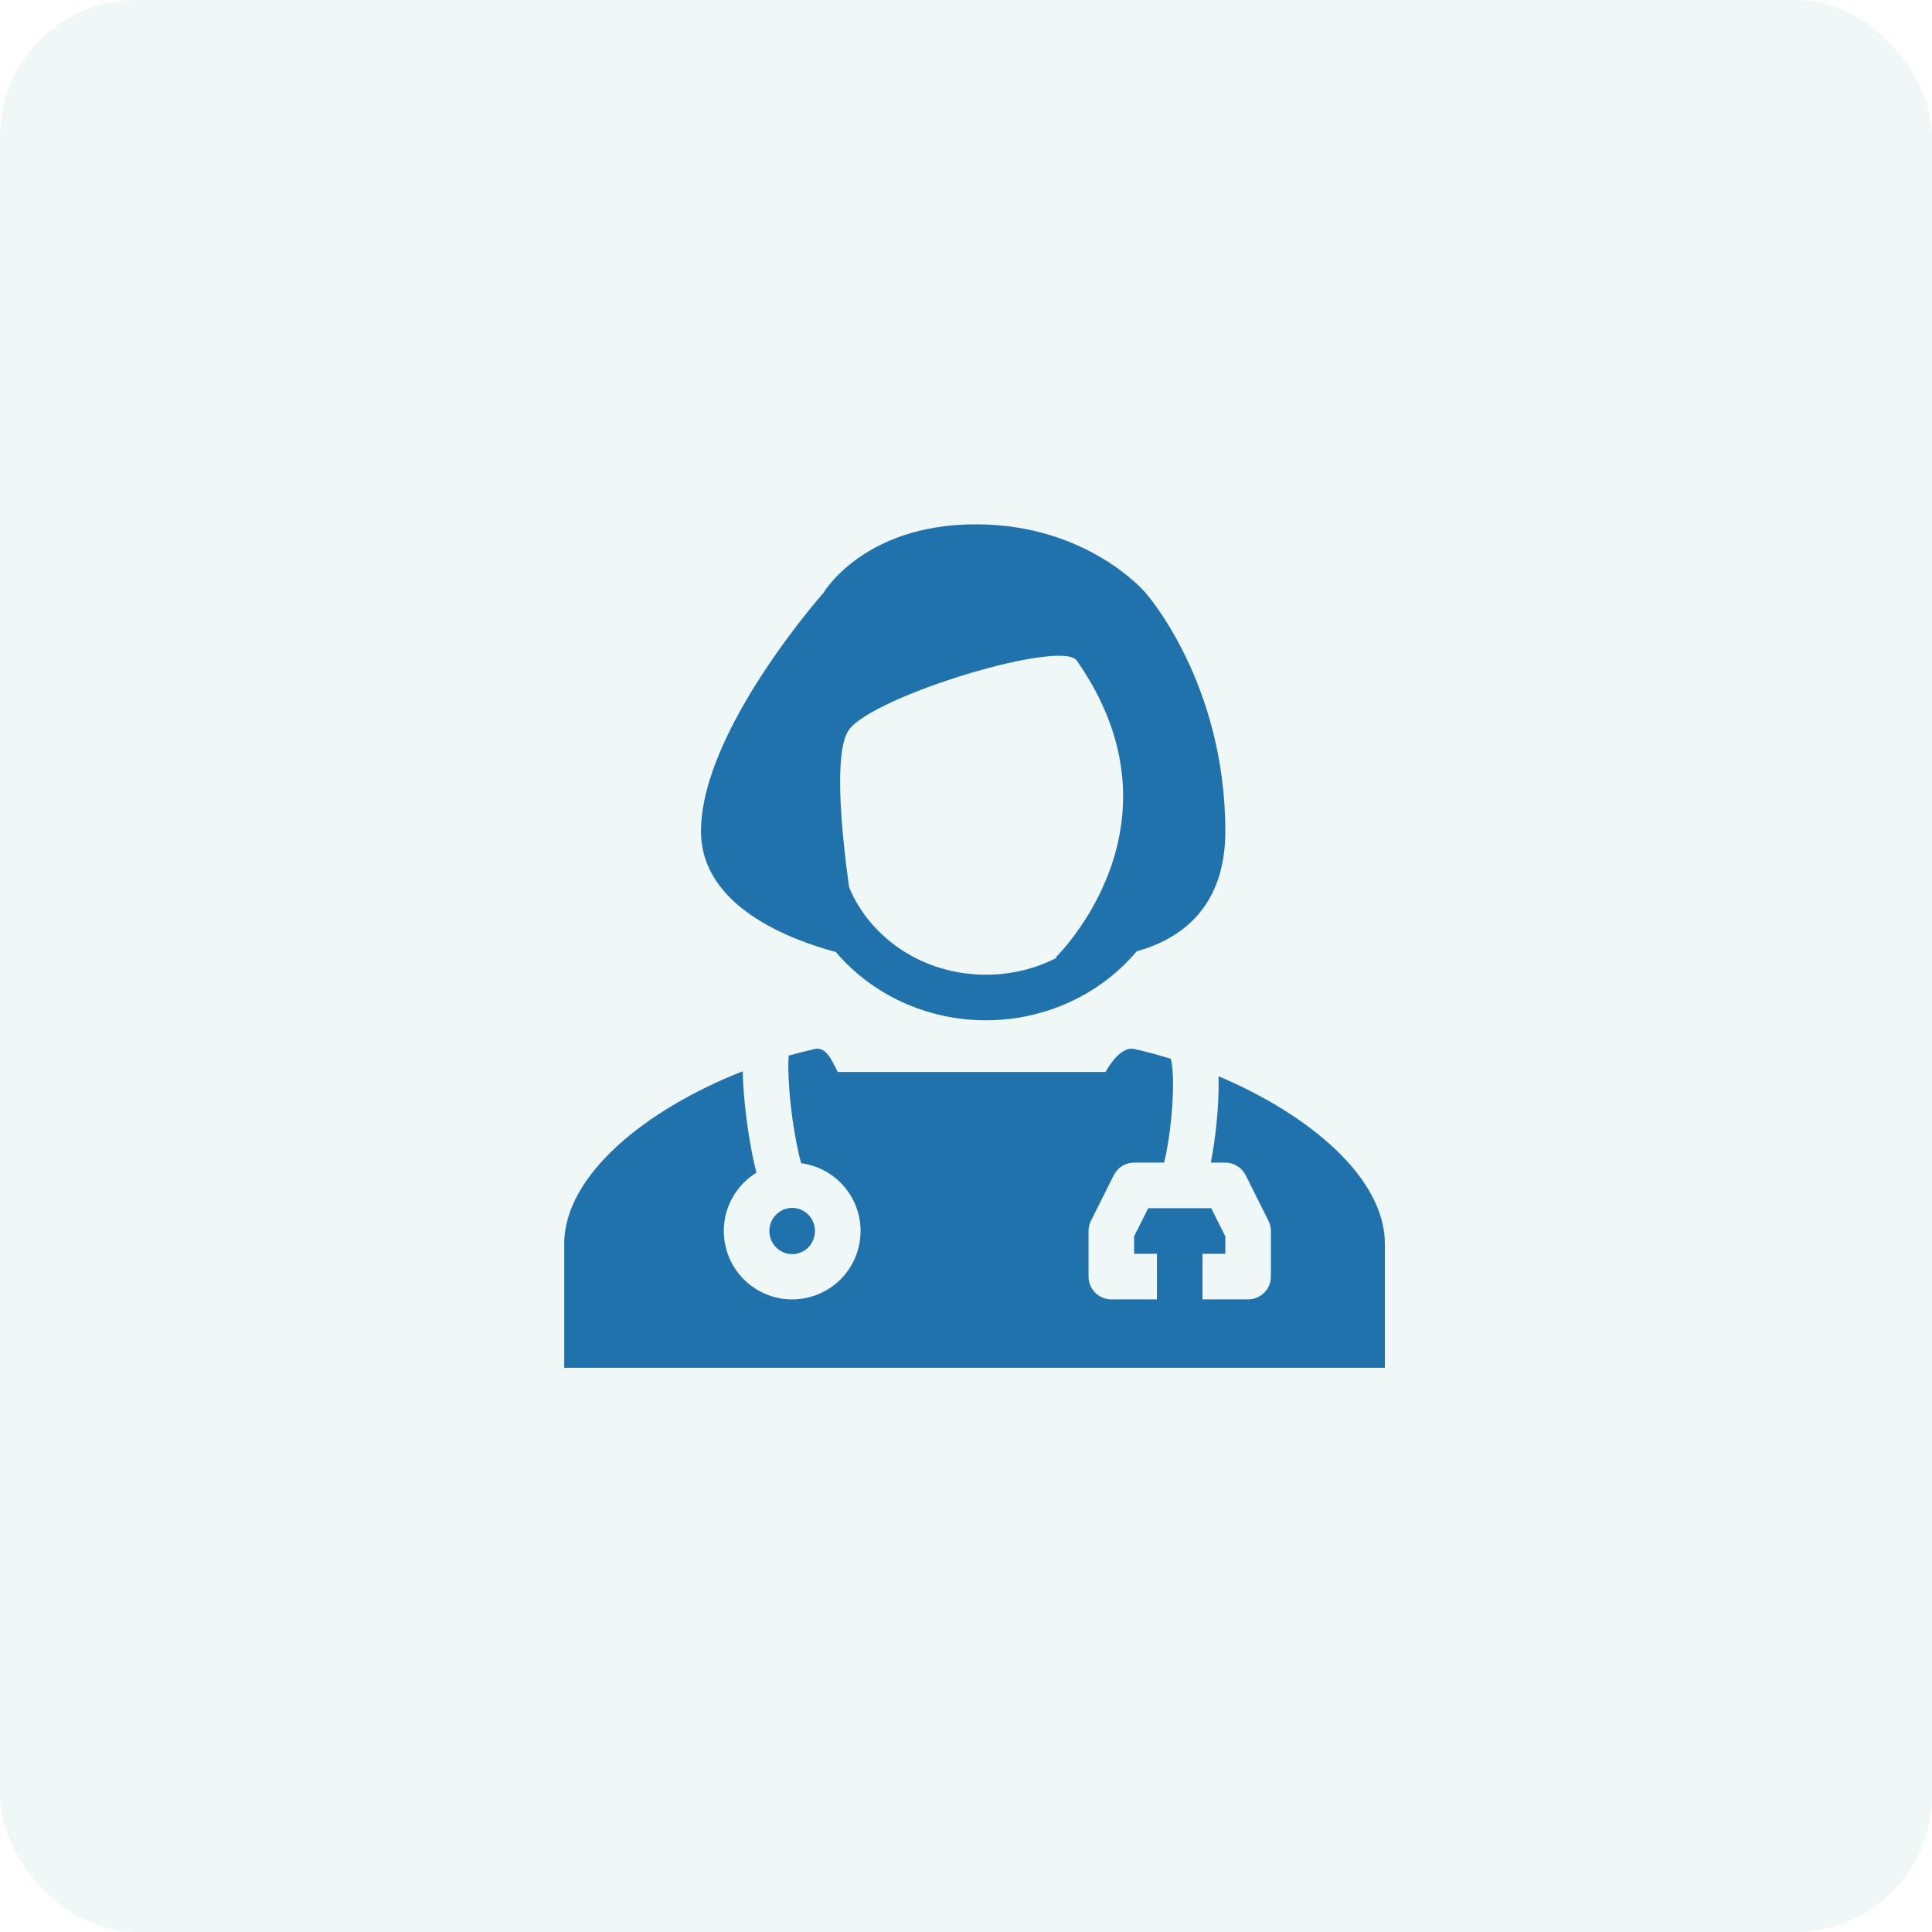 <svg width="113" height="113" viewBox="0 0 113 113" fill="none" xmlns="http://www.w3.org/2000/svg">
<rect width="113" height="113" rx="8" fill="#52AAA8" fill-opacity="0.09"/>
<path fill-rule="evenodd" clip-rule="evenodd" d="M48.885 55.679C46.269 54.984 41 53.036 41 48.617C41 42.741 48.171 34.667 48.171 34.667C48.171 34.667 50.505 30.667 57.073 30.667C63.64 30.667 66.996 34.667 66.996 34.667C66.996 34.667 71.667 39.903 71.667 48.617C71.667 53.108 69.032 54.931 66.479 55.644C64.404 58.111 61.205 59.675 57.667 59.675C54.144 59.675 50.961 58.127 48.885 55.679ZM49.659 51.889C50.891 54.855 53.968 57.009 57.665 57.009C59.185 57.009 60.6 56.644 61.825 56.009L61.743 56C61.743 56 69.713 48.309 63 38.667C62.271 37.311 51.163 40.667 49.667 42.667C48.768 43.867 49.184 48.433 49.66 51.889" fill="#2072AD"/>
<path d="M44.244 68.589C43.44 69.082 42.835 69.843 42.538 70.739C42.24 71.634 42.269 72.605 42.618 73.482C42.967 74.358 43.615 75.082 44.447 75.527C45.279 75.972 46.241 76.109 47.164 75.913C48.087 75.717 48.911 75.201 49.49 74.457C50.069 73.713 50.367 72.787 50.33 71.845C50.294 70.902 49.925 70.003 49.29 69.305C48.654 68.608 47.793 68.158 46.857 68.035C46.807 67.856 46.762 67.676 46.72 67.495C46.538 66.671 46.395 65.839 46.293 65.001C46.183 64.155 46.121 63.303 46.107 62.449C46.104 62.215 46.111 61.98 46.127 61.747C46.639 61.6 47.153 61.467 47.667 61.351C48.255 61.217 48.604 61.911 48.885 62.473L48.9 62.503L49 62.699H64.665C64.971 62.12 65.663 61.197 66.333 61.351C67.048 61.513 67.767 61.707 68.479 61.928L68.475 61.929C68.472 61.927 68.472 61.927 68.475 61.932C68.48 61.951 68.509 62.039 68.539 62.225C68.572 62.441 68.595 62.721 68.605 63.059C68.624 63.731 68.585 64.548 68.507 65.372C68.427 66.195 68.308 66.991 68.175 67.619C68.145 67.759 68.116 67.885 68.087 68H66.333C66.086 68 65.843 68.069 65.633 68.199C65.422 68.33 65.252 68.516 65.141 68.737L63.808 71.404C63.715 71.589 63.667 71.793 63.667 72V74.667C63.667 75.02 63.807 75.359 64.057 75.609C64.307 75.859 64.646 76 65 76H67.667V73.333H66.333V72.315L67.157 70.667H70.843L71.667 72.315V73.333H70.333V76H73C73.354 76 73.693 75.859 73.943 75.609C74.193 75.359 74.333 75.02 74.333 74.667V72C74.333 71.793 74.285 71.589 74.192 71.404L72.859 68.737C72.748 68.516 72.578 68.33 72.367 68.199C72.157 68.069 71.914 68 71.667 68H70.819C70.961 67.289 71.08 66.46 71.16 65.628C71.248 64.729 71.293 63.797 71.271 62.984L71.269 62.947C76.587 65.193 81 68.888 81 72.76V80H33V72.76C33 68.717 37.813 64.867 43.441 62.657C43.456 63.487 43.535 64.424 43.648 65.332C43.771 66.312 43.937 67.287 44.121 68.089C44.161 68.261 44.201 68.428 44.244 68.589Z" fill="#2072AD"/>
<path d="M46.333 73.353C47.051 73.353 47.667 72.767 47.667 72C47.667 71.235 47.051 70.647 46.333 70.647C45.616 70.647 45 71.233 45 72C45 72.765 45.616 73.353 46.333 73.353Z" fill="#2072AD"/>
</svg>
